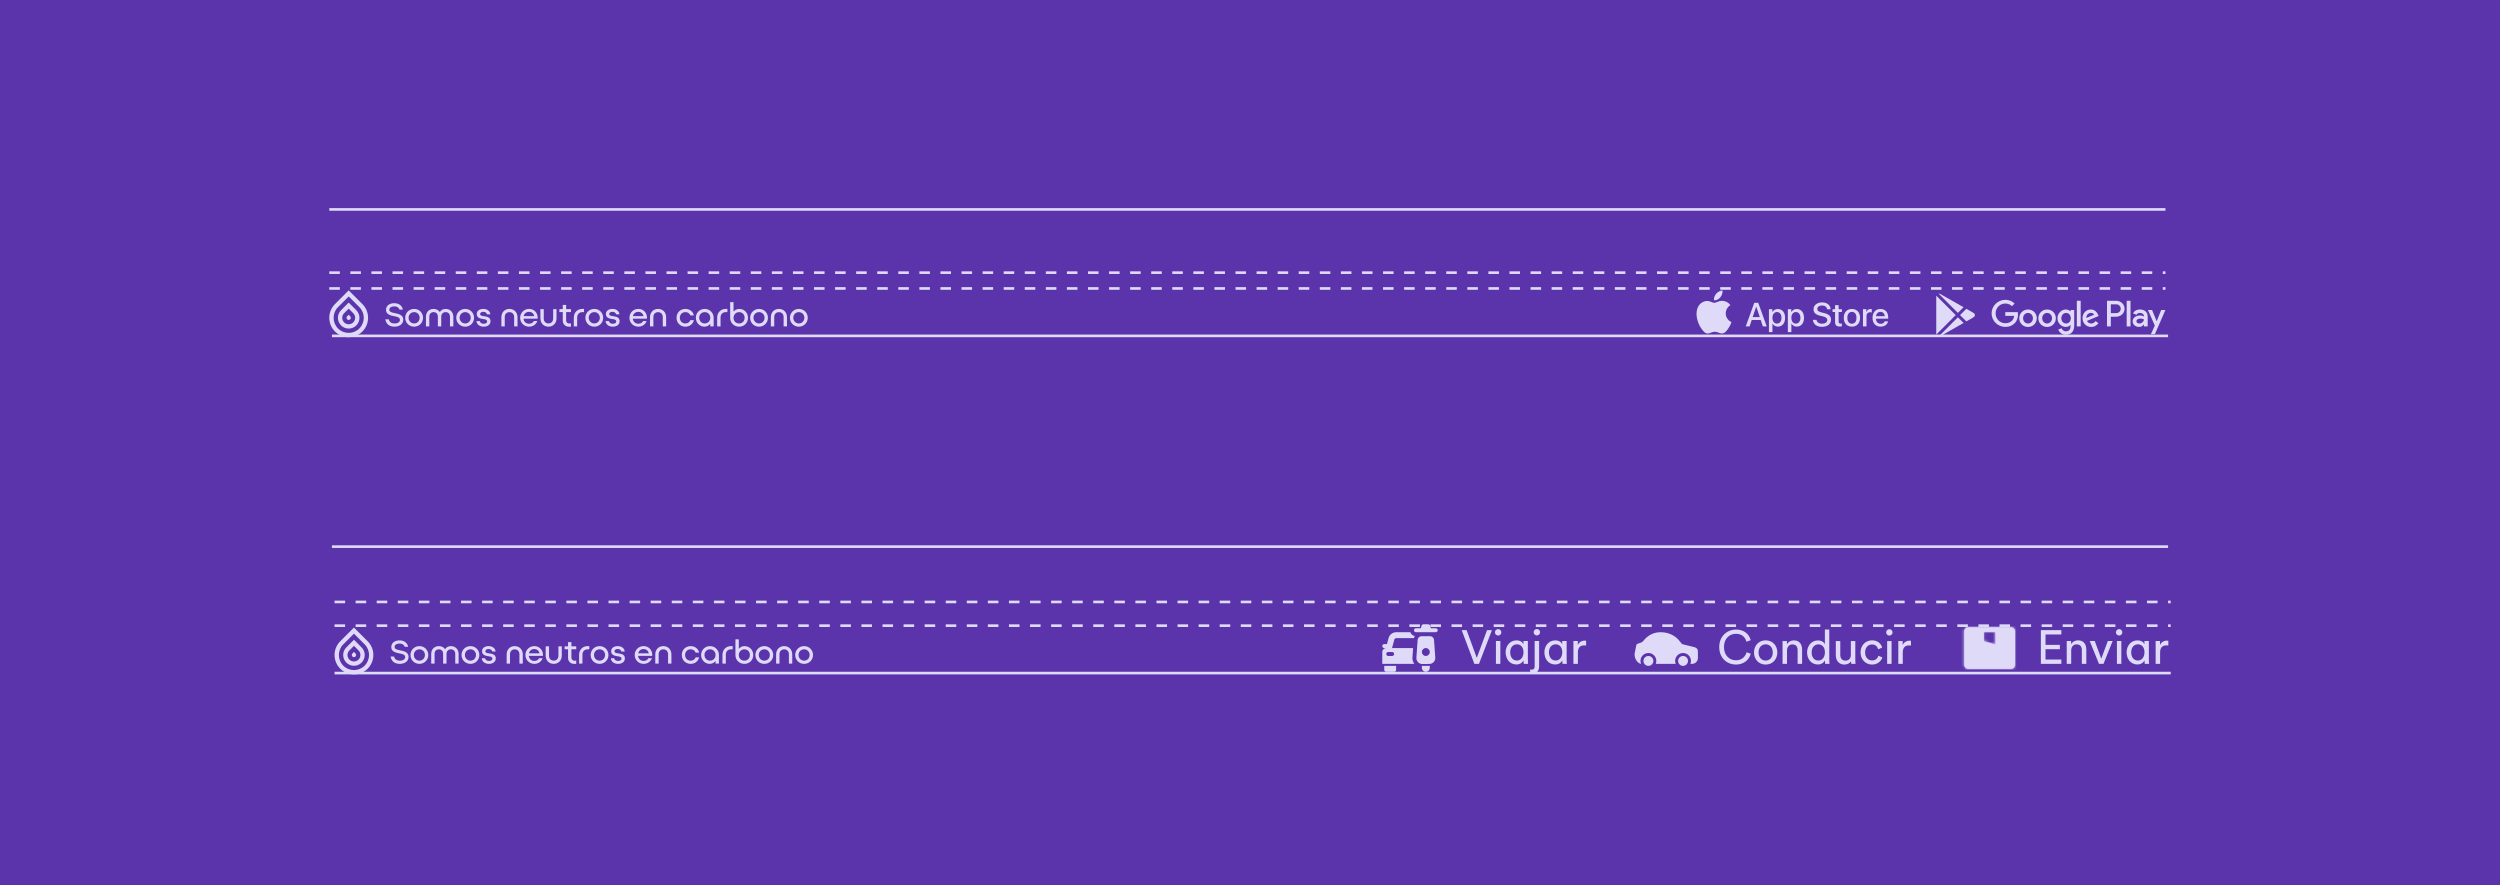 <svg width="949" height="336" viewBox="0 0 949 336" fill="none" xmlns="http://www.w3.org/2000/svg">
<rect width="949" height="336" fill="#5B34AC"/>
<line x1="125" y1="79.5" x2="822" y2="79.5" stroke="#DFDAF8"/>
<line x1="125" y1="109.5" x2="822" y2="109.5" stroke="#DFDAF8" stroke-dasharray="4 4"/>
<line x1="126" y1="127.5" x2="823" y2="127.5" stroke="#DFDAF8"/>
<g clip-path="url(#clip0_5283_9130)">
<path d="M131.783 121.215C132.103 121.534 132.621 121.534 132.94 121.215C133.26 120.895 133.26 120.377 132.94 120.058L132.362 119.479L131.783 120.058C131.464 120.377 131.464 120.895 131.783 121.215Z" fill="#DFDAF8"/>
<path fill-rule="evenodd" clip-rule="evenodd" d="M129.47 123.529C131.067 125.127 133.657 125.127 135.254 123.529C136.851 121.932 136.851 119.341 135.254 117.744L132.362 114.851L129.47 117.744C127.873 119.341 127.873 121.932 129.47 123.529ZM132.362 117.165L130.627 118.901C129.668 119.859 129.668 121.413 130.627 122.372C131.585 123.331 133.139 123.331 134.097 122.372C135.055 121.413 135.055 119.859 134.097 118.901L132.362 117.165Z" fill="#DFDAF8"/>
<path fill-rule="evenodd" clip-rule="evenodd" d="M127.156 125.843C130.031 128.719 134.692 128.719 137.567 125.843C140.442 122.968 140.442 118.305 137.567 115.43L132.362 110.223L127.156 115.43C124.281 118.305 124.281 122.968 127.156 125.843ZM132.362 112.537L128.313 116.587C126.077 118.823 126.077 122.45 128.313 124.686C130.549 126.923 134.174 126.923 136.411 124.686C138.647 122.45 138.647 118.823 136.411 116.587L132.362 112.537Z" fill="#DFDAF8"/>
<path fill-rule="evenodd" clip-rule="evenodd" d="M280.623 117.265C279.713 117.265 278.968 117.667 278.448 118.317V114.687H277.172V120.634C277.172 122.561 278.614 124.004 280.564 124.004C282.49 124.004 283.933 122.573 283.933 120.634C283.933 118.695 282.49 117.265 280.623 117.265ZM280.564 122.786C279.323 122.786 278.448 121.888 278.448 120.646C278.448 119.428 279.382 118.483 280.564 118.483C281.781 118.483 282.656 119.381 282.656 120.646C282.656 121.888 281.793 122.786 280.564 122.786Z" fill="#DFDAF8"/>
<path d="M149.742 124.004C151.775 124.004 153.087 122.904 153.087 121.367C153.087 119.819 151.846 119.204 149.92 118.873C148.206 118.565 147.792 118.211 147.792 117.572C147.792 116.792 148.525 116.295 149.66 116.295C150.404 116.295 151.291 116.544 151.634 117.513H152.934C152.603 115.905 151.279 115.089 149.648 115.089C147.863 115.089 146.527 116.035 146.527 117.643C146.527 118.956 147.473 119.641 149.541 120.008C150.877 120.244 151.811 120.504 151.811 121.426C151.811 122.325 150.901 122.798 149.79 122.798C148.702 122.798 147.851 122.349 147.591 121.225H146.267C146.598 123.129 147.922 124.004 149.742 124.004Z" fill="#DFDAF8"/>
<path fill-rule="evenodd" clip-rule="evenodd" d="M157.209 124.004C159.101 124.004 160.578 122.538 160.578 120.634C160.578 118.731 159.101 117.265 157.209 117.265C155.295 117.265 153.817 118.743 153.817 120.634C153.817 122.538 155.306 124.004 157.209 124.004ZM157.209 122.786C156.016 122.786 155.094 121.84 155.094 120.623C155.094 119.405 156.004 118.483 157.209 118.483C158.403 118.483 159.302 119.417 159.302 120.623C159.302 121.852 158.391 122.786 157.209 122.786Z" fill="#DFDAF8"/>
<path d="M166.959 118.435C167.42 117.702 168.2 117.265 169.157 117.265C170.836 117.265 172.089 118.459 172.089 120.28V123.909H170.812V120.256C170.812 119.133 170.138 118.483 169.157 118.483C168.176 118.483 167.491 119.156 167.491 120.256V123.909H166.214V120.221C166.214 119.133 165.564 118.483 164.607 118.483C163.626 118.483 162.952 119.121 162.964 120.221V123.909H161.687V120.244C161.687 118.447 162.916 117.265 164.607 117.265C165.6 117.265 166.439 117.702 166.959 118.435Z" fill="#DFDAF8"/>
<path fill-rule="evenodd" clip-rule="evenodd" d="M176.59 124.004C178.481 124.004 179.958 122.538 179.958 120.634C179.958 118.731 178.481 117.265 176.59 117.265C174.675 117.265 173.197 118.743 173.197 120.634C173.197 122.538 174.687 124.004 176.59 124.004ZM176.59 122.786C175.396 122.786 174.474 121.84 174.474 120.623C174.474 119.405 175.384 118.483 176.59 118.483C177.784 118.483 178.682 119.417 178.682 120.623C178.682 121.852 177.772 122.786 176.59 122.786Z" fill="#DFDAF8"/>
<path d="M186.197 121.947C186.197 123.224 185.086 124.004 183.621 124.004C182.108 124.004 181.008 123.224 180.867 121.888H182.131C182.238 122.55 182.852 122.904 183.656 122.904C184.377 122.904 184.921 122.573 184.921 122.029C184.921 121.415 184.436 121.214 183.254 121.084C181.824 120.918 180.973 120.327 180.973 119.204C180.973 118.01 182.025 117.265 183.467 117.265C184.909 117.265 185.985 118.045 186.138 119.31H184.862C184.743 118.719 184.188 118.364 183.479 118.364C182.734 118.364 182.249 118.695 182.249 119.216C182.249 119.819 182.888 119.937 183.822 120.043C185.417 120.221 186.197 120.753 186.197 121.947Z" fill="#DFDAF8"/>
<path d="M191.601 123.909V120.374C191.59 119.227 192.322 118.494 193.386 118.494C194.426 118.494 195.171 119.204 195.171 120.374V123.909H196.447V120.422C196.447 118.53 195.135 117.265 193.386 117.265C191.625 117.265 190.325 118.53 190.325 120.422V123.909H191.601Z" fill="#DFDAF8"/>
<path fill-rule="evenodd" clip-rule="evenodd" d="M204.115 120.634C204.115 120.753 204.115 120.871 204.092 120.977H198.725C198.855 122.171 199.718 122.892 200.853 122.892C201.728 122.892 202.319 122.479 202.661 121.852H203.961C203.548 123.117 202.342 124.004 200.853 124.004C198.938 124.004 197.449 122.538 197.449 120.634C197.449 118.743 198.926 117.265 200.841 117.265C202.697 117.265 204.115 118.672 204.115 120.634ZM202.791 120.008C202.59 119.003 201.822 118.376 200.806 118.376C199.801 118.376 198.997 118.991 198.773 120.008H202.791Z" fill="#DFDAF8"/>
<path d="M205.134 120.847C205.134 122.739 206.434 124.004 208.195 124.004C209.945 124.004 211.257 122.739 211.257 120.847V117.359H209.98V120.894C209.98 122.065 209.236 122.774 208.195 122.774C207.132 122.774 206.399 122.041 206.411 120.894V117.359H205.134V120.847Z" fill="#DFDAF8"/>
<path d="M214.906 117.359H216.738V118.459H214.906V121.639C214.906 122.337 215.39 122.798 216.088 122.798H216.738V124.004H215.875C214.61 124.004 213.629 123.034 213.629 121.769V118.459H212.341V117.359H213.629V115.752H214.906V117.359Z" fill="#DFDAF8"/>
<path d="M219.094 123.909V120.528C219.094 119.251 219.933 118.483 221.056 118.483H221.695V117.265H221.044C219.212 117.265 217.818 118.601 217.818 120.587V123.909H219.094Z" fill="#DFDAF8"/>
<path fill-rule="evenodd" clip-rule="evenodd" d="M228.969 120.634C228.969 122.538 227.491 124.004 225.6 124.004C223.697 124.004 222.208 122.538 222.208 120.634C222.208 118.743 223.685 117.265 225.6 117.265C227.491 117.265 228.969 118.731 228.969 120.634ZM223.485 120.623C223.485 121.84 224.406 122.786 225.6 122.786C226.782 122.786 227.692 121.852 227.692 120.623C227.692 119.417 226.794 118.483 225.6 118.483C224.395 118.483 223.485 119.405 223.485 120.623Z" fill="#DFDAF8"/>
<path d="M232.631 124.004C234.097 124.004 235.208 123.224 235.208 121.947C235.208 120.753 234.428 120.221 232.832 120.043C231.898 119.937 231.26 119.819 231.26 119.216C231.26 118.695 231.745 118.364 232.489 118.364C233.198 118.364 233.754 118.719 233.872 119.31H235.149C234.995 118.045 233.919 117.265 232.477 117.265C231.035 117.265 229.983 118.01 229.983 119.204C229.983 120.327 230.834 120.918 232.265 121.084C233.447 121.214 233.931 121.415 233.931 122.029C233.931 122.573 233.388 122.904 232.667 122.904C231.863 122.904 231.248 122.55 231.142 121.888H229.877C230.019 123.224 231.118 124.004 232.631 124.004Z" fill="#DFDAF8"/>
<path fill-rule="evenodd" clip-rule="evenodd" d="M245.6 120.634C245.6 120.753 245.6 120.871 245.576 120.977H240.21C240.34 122.171 241.203 122.892 242.338 122.892C243.212 122.892 243.803 122.479 244.146 121.852H245.446C245.032 123.117 243.827 124.004 242.338 124.004C240.423 124.004 238.933 122.538 238.933 120.634C238.933 118.743 240.411 117.265 242.326 117.265C244.181 117.265 245.6 118.672 245.6 120.634ZM244.276 120.008C244.075 119.003 243.307 118.376 242.29 118.376C241.286 118.376 240.482 118.991 240.257 120.008H244.276Z" fill="#DFDAF8"/>
<path d="M248.022 123.909V120.374C248.01 119.227 248.743 118.494 249.807 118.494C250.847 118.494 251.592 119.204 251.592 120.374V123.909H252.868V120.422C252.868 118.53 251.556 117.265 249.807 117.265C248.046 117.265 246.746 118.53 246.746 120.422V123.909H248.022Z" fill="#DFDAF8"/>
<path d="M260.194 122.798C261.081 122.798 261.802 122.278 262.062 121.533H263.386C263.078 122.975 261.802 124.004 260.194 124.004C258.244 124.004 256.814 122.585 256.814 120.634C256.814 118.672 258.232 117.265 260.194 117.265C261.802 117.265 263.078 118.282 263.398 119.736H262.062C261.802 118.991 261.081 118.471 260.194 118.471C258.953 118.471 258.067 119.369 258.067 120.634C258.067 121.876 258.942 122.798 260.194 122.798Z" fill="#DFDAF8"/>
<path fill-rule="evenodd" clip-rule="evenodd" d="M267.511 117.265C265.608 117.265 264.143 118.731 264.143 120.634C264.143 122.538 265.62 124.004 267.381 124.004C268.327 124.004 269.107 123.578 269.627 122.904V123.909H270.904V120.634C270.904 118.743 269.426 117.265 267.511 117.265ZM267.523 122.786C266.329 122.786 265.419 121.852 265.419 120.623C265.419 119.417 266.306 118.483 267.523 118.483C268.717 118.483 269.627 119.405 269.627 120.634C269.627 121.852 268.705 122.786 267.523 122.786Z" fill="#DFDAF8"/>
<path d="M273.518 120.528V123.909H272.242V120.587C272.242 118.601 273.636 117.265 275.469 117.265H276.119V118.483H275.48C274.357 118.483 273.518 119.251 273.518 120.528Z" fill="#DFDAF8"/>
<path fill-rule="evenodd" clip-rule="evenodd" d="M291.508 120.634C291.508 122.538 290.03 124.004 288.139 124.004C286.236 124.004 284.747 122.538 284.747 120.634C284.747 118.743 286.224 117.265 288.139 117.265C290.03 117.265 291.508 118.731 291.508 120.634ZM286.023 120.623C286.023 121.84 286.945 122.786 288.139 122.786C289.321 122.786 290.231 121.852 290.231 120.623C290.231 119.417 289.333 118.483 288.139 118.483C286.933 118.483 286.023 119.405 286.023 120.623Z" fill="#DFDAF8"/>
<path d="M293.893 123.909V120.374C293.881 119.227 294.614 118.494 295.678 118.494C296.718 118.494 297.463 119.204 297.463 120.374V123.909H298.739V120.422C298.739 118.53 297.427 117.265 295.678 117.265C293.917 117.265 292.617 118.53 292.617 120.422V123.909H293.893Z" fill="#DFDAF8"/>
<path fill-rule="evenodd" clip-rule="evenodd" d="M306.617 120.634C306.617 122.538 305.139 124.004 303.248 124.004C301.345 124.004 299.856 122.538 299.856 120.634C299.856 118.743 301.334 117.265 303.248 117.265C305.139 117.265 306.617 118.731 306.617 120.634ZM301.133 120.623C301.133 121.84 302.055 122.786 303.248 122.786C304.43 122.786 305.34 121.852 305.34 120.623C305.34 119.417 304.442 118.483 303.248 118.483C302.043 118.483 301.133 119.405 301.133 120.623Z" fill="#DFDAF8"/>
</g>
<path d="M653.039 112.868C653.647 112.136 653.946 111.195 653.874 110.245C652.945 110.343 652.087 110.788 651.471 111.492C651.17 111.836 650.939 112.236 650.792 112.67C650.645 113.103 650.584 113.561 650.614 114.018C651.079 114.023 651.538 113.922 651.958 113.723C652.378 113.524 652.748 113.231 653.039 112.868Z" fill="#DFDAF8"/>
<path d="M655.085 118.947C655.093 118.32 655.259 117.705 655.568 117.159C655.877 116.614 656.318 116.156 656.85 115.827C656.512 115.342 656.066 114.943 655.547 114.662C655.028 114.38 654.45 114.224 653.861 114.206C653.091 114.125 652.336 114.425 651.719 114.671C651.327 114.827 650.991 114.961 650.742 114.961C650.459 114.961 650.113 114.821 649.726 114.665C649.219 114.461 648.641 114.228 648.039 114.241C647.351 114.263 646.681 114.464 646.094 114.823C645.507 115.182 645.022 115.688 644.688 116.291C643.239 118.807 644.32 122.505 645.708 124.539C646.402 125.535 647.214 126.647 648.275 126.608C648.757 126.588 649.099 126.443 649.452 126.294C649.86 126.122 650.284 125.943 650.957 125.943C651.591 125.943 651.997 126.116 652.386 126.283C652.759 126.442 653.117 126.595 653.647 126.583C654.762 126.565 655.464 125.582 656.134 124.577C656.633 123.867 657.017 123.083 657.272 122.253C656.624 121.978 656.071 121.518 655.682 120.93C655.294 120.342 655.086 119.653 655.085 118.947Z" fill="#DFDAF8"/>
<path d="M689.552 121.409C689.651 122.299 690.513 122.883 691.691 122.883C692.819 122.883 693.631 122.299 693.631 121.496C693.631 120.8 693.141 120.383 691.982 120.097L690.823 119.817C689.18 119.419 688.417 118.648 688.417 117.398C688.417 115.849 689.763 114.786 691.672 114.786C693.563 114.786 694.859 115.849 694.902 117.398H693.551C693.47 116.502 692.732 115.962 691.654 115.962C690.575 115.962 689.837 116.508 689.837 117.304C689.837 117.939 690.308 118.312 691.461 118.598L692.447 118.841C694.283 119.276 695.044 120.016 695.044 121.328C695.044 123.007 693.712 124.059 691.592 124.059C689.608 124.059 688.268 123.032 688.182 121.409L689.552 121.409Z" fill="#DFDAF8"/>
<path fill-rule="evenodd" clip-rule="evenodd" d="M668.367 121.484H664.957L664.138 123.909H662.694L665.924 114.936H667.424L670.654 123.909H669.185L668.367 121.484ZM665.31 120.365H668.013L666.681 116.428H666.644L665.31 120.365Z" fill="#DFDAF8"/>
<path fill-rule="evenodd" clip-rule="evenodd" d="M674.908 123.978C676.545 123.978 677.629 122.672 677.629 120.638C677.629 118.611 676.538 117.298 674.883 117.298C674.465 117.285 674.051 117.385 673.685 117.589C673.32 117.793 673.016 118.092 672.806 118.455H672.782V117.367H671.486V126.074H672.824V122.833H672.855C673.056 123.198 673.355 123.499 673.718 123.701C674.08 123.904 674.493 124 674.908 123.978ZM674.53 118.443C675.571 118.443 676.253 119.314 676.253 120.638C676.253 121.975 675.571 122.839 674.53 122.839C673.507 122.839 672.819 121.957 672.819 120.638C672.819 119.332 673.507 118.443 674.53 118.443Z" fill="#DFDAF8"/>
<path fill-rule="evenodd" clip-rule="evenodd" d="M682.086 123.978C683.723 123.978 684.808 122.672 684.808 120.638C684.808 118.611 683.717 117.298 682.061 117.298C681.643 117.285 681.229 117.385 680.864 117.589C680.498 117.793 680.194 118.092 679.984 118.455H679.96V117.367H678.664V126.074H680.003V122.833H680.034C680.234 123.198 680.533 123.499 680.896 123.701C681.259 123.904 681.671 124 682.086 123.978ZM681.708 118.443C682.749 118.443 683.432 119.314 683.432 120.638C683.432 121.975 682.749 122.839 681.708 122.839C680.685 122.839 679.997 121.957 679.997 120.638C679.997 119.332 680.685 118.443 681.708 118.443Z" fill="#DFDAF8"/>
<path d="M697.935 115.819V117.367H699.175V118.43H697.935V122.037C697.935 122.597 698.183 122.859 698.728 122.859C698.875 122.856 699.022 122.846 699.169 122.828V123.885C698.923 123.931 698.674 123.951 698.425 123.947C697.104 123.947 696.589 123.449 696.589 122.18V118.43H695.641V117.367H696.589V115.819H697.935Z" fill="#DFDAF8"/>
<path fill-rule="evenodd" clip-rule="evenodd" d="M699.893 120.639C699.893 118.58 701.102 117.287 702.986 117.287C704.877 117.287 706.08 118.58 706.08 120.639C706.08 122.703 704.884 123.991 702.986 123.991C701.09 123.991 699.893 122.703 699.893 120.639ZM704.716 120.639C704.716 119.227 704.071 118.393 702.986 118.393C701.902 118.393 701.256 119.233 701.256 120.639C701.256 122.057 701.902 122.884 702.986 122.884C704.071 122.884 704.716 122.057 704.716 120.639Z" fill="#DFDAF8"/>
<path d="M707.184 117.367H708.46V118.48H708.491C708.578 118.133 708.781 117.825 709.067 117.61C709.352 117.395 709.703 117.285 710.06 117.298C710.215 117.298 710.368 117.315 710.519 117.348V118.605C710.324 118.545 710.121 118.517 709.917 118.523C709.723 118.515 709.529 118.55 709.349 118.624C709.169 118.699 709.007 118.811 708.875 118.954C708.742 119.097 708.642 119.267 708.581 119.453C708.52 119.638 708.5 119.835 708.522 120.029V123.909H707.184L707.184 117.367Z" fill="#DFDAF8"/>
<path fill-rule="evenodd" clip-rule="evenodd" d="M716.692 121.988C716.512 123.176 715.359 123.991 713.884 123.991C711.986 123.991 710.809 122.716 710.809 120.67C710.809 118.618 711.993 117.287 713.827 117.287C715.632 117.287 716.767 118.53 716.767 120.514V120.974H712.16V121.055C712.139 121.296 712.169 121.539 712.248 121.767C712.328 121.995 712.454 122.204 712.62 122.379C712.786 122.554 712.988 122.692 713.211 122.783C713.434 122.875 713.674 122.917 713.915 122.908C714.231 122.938 714.548 122.865 714.82 122.699C715.091 122.533 715.302 122.284 715.421 121.988L716.692 121.988ZM712.166 120.035H715.427C715.439 119.819 715.406 119.602 715.331 119.399C715.256 119.196 715.139 119.01 714.989 118.855C714.839 118.699 714.658 118.576 714.458 118.493C714.258 118.41 714.043 118.37 713.827 118.375C713.609 118.374 713.393 118.416 713.191 118.499C712.99 118.581 712.806 118.704 712.652 118.858C712.498 119.012 712.375 119.196 712.292 119.398C712.208 119.6 712.166 119.817 712.166 120.035Z" fill="#DFDAF8"/>
<path d="M745.369 116.623L743.211 118.784L735.864 111.432C736.088 111.424 736.343 111.491 736.611 111.645L745.369 116.623Z" fill="#DFDAF8"/>
<path d="M744.036 119.61L746.422 121.997L749.004 120.528C749.893 120.02 749.893 119.192 749.004 118.691L746.422 117.222L744.036 119.61Z" fill="#DFDAF8"/>
<path d="M743.211 120.436L745.369 122.596L736.611 127.582C736.343 127.732 736.088 127.799 735.864 127.792L743.211 120.436Z" fill="#DFDAF8"/>
<path d="M742.385 119.61L735.027 112.248C735.009 112.349 735 112.458 735 112.576V126.643C735 126.763 735.01 126.874 735.028 126.976L742.385 119.61Z" fill="#DFDAF8"/>
<path fill-rule="evenodd" clip-rule="evenodd" d="M773.757 120.804C773.757 118.882 775.245 117.489 777.079 117.489C778.914 117.489 780.401 118.882 780.401 120.804C780.401 122.716 778.914 124.119 777.079 124.119C775.254 124.119 773.757 122.708 773.757 120.804ZM775.212 120.796C775.212 121.973 776.076 122.805 777.079 122.805C778.083 122.805 778.949 121.981 778.947 120.796C778.947 119.601 778.083 118.787 777.079 118.787C776.078 118.787 775.212 119.601 775.212 120.796Z" fill="#DFDAF8"/>
<path fill-rule="evenodd" clip-rule="evenodd" d="M766.51 120.804C766.51 118.882 767.997 117.489 769.832 117.489C771.664 117.489 773.154 118.882 773.154 120.804C773.154 122.716 771.666 124.119 769.832 124.119C768.007 124.119 766.51 122.708 766.51 120.804ZM767.964 120.796C767.964 121.973 768.828 122.805 769.832 122.805C770.835 122.805 771.699 121.981 771.699 120.796C771.699 119.601 770.835 118.787 769.832 118.787C768.83 118.787 767.964 119.601 767.964 120.796Z" fill="#DFDAF8"/>
<path d="M761.207 119.904V118.501C761.207 118.501 761.207 118.487 761.206 118.485H765.954C766.007 118.736 766.032 119.031 766.032 119.36C766.032 120.415 765.739 121.723 764.813 122.65C763.904 123.594 762.755 124.095 761.223 124.095C758.384 124.095 756.006 121.791 756.006 118.952C756.006 116.121 758.386 113.808 761.223 113.808C762.788 113.808 763.904 114.424 764.743 115.229L763.749 116.224C763.145 115.66 762.332 115.219 761.215 115.219C759.147 115.219 757.53 116.89 757.53 118.96C757.53 121.029 759.147 122.7 761.215 122.7C762.557 122.7 763.318 122.164 763.811 121.67C764.209 121.272 764.469 120.691 764.572 119.904H761.207Z" fill="#DFDAF8"/>
<path fill-rule="evenodd" clip-rule="evenodd" d="M793.646 117.481C795.367 117.481 796.205 118.849 796.483 119.593C796.483 119.593 796.638 119.964 796.638 119.962L792.21 121.799C792.555 122.465 793.076 122.803 793.819 122.803C794.555 122.803 795.073 122.44 795.446 121.886L796.57 122.64C796.207 123.184 795.326 124.111 793.811 124.111C791.926 124.111 790.524 122.657 790.524 120.796C790.524 118.823 791.942 117.481 793.646 117.481ZM793.697 118.769C792.961 118.769 791.932 119.42 791.967 120.701L794.926 119.471C794.761 119.055 794.277 118.769 793.697 118.769Z" fill="#DFDAF8"/>
<path d="M789.824 123.913H788.369V114.173H789.824V123.913Z" fill="#DFDAF8"/>
<path fill-rule="evenodd" clip-rule="evenodd" d="M785.929 118.225H785.989V117.679H787.364V123.627C787.364 126.077 785.919 127.082 784.215 127.082C782.615 127.082 781.646 126 781.283 125.125L782.547 124.597C782.772 125.133 783.325 125.774 784.216 125.774C785.306 125.774 785.981 125.092 785.981 123.827V123.351H785.929C785.601 123.749 784.968 124.105 784.181 124.105C782.521 124.105 781.007 122.667 781.007 120.806C781.007 118.936 782.529 117.481 784.181 117.481C784.978 117.481 785.601 117.834 785.929 118.225ZM782.469 120.806C782.469 121.966 783.308 122.805 784.312 122.805C785.308 122.805 786.086 121.966 786.076 120.806C786.076 119.645 785.306 118.789 784.312 118.789C783.308 118.789 782.469 119.636 782.469 120.806Z" fill="#DFDAF8"/>
<path fill-rule="evenodd" clip-rule="evenodd" d="M799.815 114.173H803.292C804.909 114.173 806.486 115.349 806.486 117.203C806.486 119.057 804.903 120.225 803.294 120.225H801.269V123.913H799.815V114.173ZM801.267 118.864H803.335C804.416 118.864 805.039 117.957 805.039 117.193C805.039 116.422 804.424 115.522 803.335 115.522H801.267V118.864Z" fill="#DFDAF8"/>
<path fill-rule="evenodd" clip-rule="evenodd" d="M809.718 118.96C810.169 117.939 811.258 117.471 812.314 117.471C813.974 117.471 815.263 118.433 815.263 120.17V123.901H813.862V123.147H813.809C813.473 123.658 812.936 124.099 811.959 124.099C810.687 124.099 809.546 123.26 809.546 121.952C809.546 120.524 810.957 119.762 812.349 119.762C813.033 119.762 813.603 119.987 813.864 120.135V120.032C813.846 119.228 813.085 118.777 812.332 118.777C811.794 118.777 811.285 118.96 811.008 119.496L809.718 118.96ZM810.99 121.973C810.99 122.572 811.656 122.805 812.132 122.805C813.011 122.797 813.749 122.137 813.854 121.262C813.473 121.072 813.17 120.934 812.53 120.934C811.821 120.934 810.99 121.219 810.99 121.973Z" fill="#DFDAF8"/>
<path d="M818.708 121.903L820.377 117.679H821.985L817.991 126.866H816.477L817.956 123.584L815.361 117.679H816.925L818.655 121.903H818.708Z" fill="#DFDAF8"/>
<path d="M808.742 123.913H807.288V114.173H808.742V123.913Z" fill="#DFDAF8"/>
<path d="M539.599 237.551C539.682 237.216 539.983 236.981 540.328 236.981H542.161C542.506 236.981 542.806 237.216 542.89 237.551L543.123 238.485H545.002C545.417 238.485 545.754 238.821 545.754 239.236C545.754 239.651 545.417 239.988 545.002 239.988H537.486C537.071 239.988 536.735 239.651 536.735 239.236C536.735 238.821 537.071 238.485 537.486 238.485H539.365L539.599 237.551Z" fill="#DFDAF8"/>
<path fill-rule="evenodd" clip-rule="evenodd" d="M539.638 241.491C538.85 241.491 538.195 242.101 538.139 242.888L537.659 249.645C537.566 250.958 538.613 252.072 539.929 252.06L542.603 252.035C543.903 252.024 544.924 250.917 544.832 249.62L544.351 242.887C544.294 242.101 543.64 241.491 542.851 241.491H539.638ZM541.245 249.007C542.075 249.007 542.748 248.334 542.748 247.504C542.748 246.674 542.075 246.001 541.245 246.001C540.414 246.001 539.741 246.674 539.741 247.504C539.741 248.334 540.414 249.007 541.245 249.007Z" fill="#DFDAF8"/>
<path d="M542.748 252.765H539.741V253.517C539.741 254.347 540.414 255.02 541.244 255.02C542.075 255.02 542.748 254.347 542.748 253.517V252.765Z" fill="#DFDAF8"/>
<path fill-rule="evenodd" clip-rule="evenodd" d="M530.012 239.988H535.36C535.623 240.733 536.267 241.298 537.058 241.45C536.912 241.694 536.8 241.96 536.727 242.243H530.012C529.673 242.243 529.376 242.47 529.287 242.797L528.413 246.001H536.411L536.16 249.539C536.095 250.462 536.367 251.325 536.868 252.014H524.709V247.504C524.709 246.72 525.309 246.077 526.074 246.007L526.076 246.001H525.461C525.045 246.001 524.709 245.664 524.709 245.249C524.709 244.834 525.045 244.498 525.461 244.498H526.486L527.112 242.203C527.468 240.895 528.656 239.988 530.012 239.988ZM526.964 247.504H528.467C528.882 247.504 529.219 247.84 529.219 248.256C529.219 248.671 528.882 249.007 528.467 249.007H526.964C526.549 249.007 526.212 248.671 526.212 248.256C526.212 247.84 526.549 247.504 526.964 247.504Z" fill="#DFDAF8"/>
<path d="M529.97 252.765H525.461V254.268C525.461 254.683 525.797 255.02 526.212 255.02H529.219C529.634 255.02 529.97 254.683 529.97 254.268V252.765Z" fill="#DFDAF8"/>
<path d="M560.588 249.727L564.484 239.211H566.342L561.418 252H559.668L554.851 239.211H556.727L560.588 249.727ZM569.531 252H567.853V243.323H569.531V252ZM567.475 240.04C567.475 239.355 568.016 238.814 568.683 238.814C569.369 238.814 569.91 239.355 569.91 240.04C569.91 240.708 569.369 241.249 568.683 241.249C568.016 241.249 567.475 240.708 567.475 240.04ZM573.267 247.599C573.267 249.384 574.187 250.737 575.81 250.737C577.362 250.737 578.318 249.384 578.318 247.599C578.318 245.813 577.38 244.586 575.828 244.586C574.277 244.586 573.267 245.813 573.267 247.599ZM578.336 250.827V250.683C577.921 251.513 577.001 252.235 575.648 252.235C573.105 252.235 571.535 250.178 571.535 247.599C571.535 245.145 573.195 243.089 575.648 243.089C577.181 243.089 578.011 243.847 578.3 244.55V243.323H579.977V250.395C579.977 251.17 580.05 251.838 580.068 252H578.426C578.39 251.802 578.336 251.351 578.336 250.827ZM582.554 252.938V243.323H584.25V253.01C584.25 254.58 583.348 255.698 581.851 255.698C581.201 255.698 580.949 255.608 580.84 255.572V254.147C580.931 254.165 581.129 254.201 581.382 254.201C582.265 254.201 582.554 253.732 582.554 252.938ZM582.175 240.004C582.175 239.319 582.716 238.778 583.384 238.778C584.069 238.778 584.61 239.319 584.61 240.004C584.61 240.672 584.069 241.213 583.384 241.213C582.716 241.213 582.175 240.672 582.175 240.004ZM587.985 247.599C587.985 249.384 588.905 250.737 590.529 250.737C592.08 250.737 593.036 249.384 593.036 247.599C593.036 245.813 592.098 244.586 590.547 244.586C588.995 244.586 587.985 245.813 587.985 247.599ZM593.054 250.827V250.683C592.639 251.513 591.719 252.235 590.366 252.235C587.823 252.235 586.254 250.178 586.254 247.599C586.254 245.145 587.913 243.089 590.366 243.089C591.9 243.089 592.729 243.847 593.018 244.55V243.323H594.696V250.395C594.696 251.17 594.768 251.838 594.786 252H593.144C593.108 251.802 593.054 251.351 593.054 250.827ZM602.089 243.233V245.037C601.836 245.001 601.584 244.983 601.349 244.983C599.924 244.983 598.968 245.741 598.968 247.653V252H597.272V243.323H598.932V244.839C599.563 243.504 600.646 243.179 601.529 243.179C601.764 243.179 601.998 243.215 602.089 243.233Z" fill="#DFDAF8"/>
<g clip-path="url(#clip1_5283_9130)">
<path d="M644.524 247.181C644.524 246.488 644.052 245.885 643.378 245.72C641.785 245.33 639.034 244.652 638.511 244.497C638.398 244.384 638.26 244.203 638.087 243.977C637.11 242.701 635.033 239.987 630.244 239.987C626.713 239.987 624.565 242.29 623.798 243.291C623.58 243.575 623.292 243.808 622.952 243.921L621.638 244.359C621.382 244.444 621.192 244.66 621.139 244.925L620.473 248.255C620.473 250.886 622.352 252.012 622.94 251.999C622.803 251.654 622.727 251.279 622.727 250.886C622.727 249.226 624.073 247.88 625.734 247.88C627.394 247.88 628.74 249.226 628.74 250.886C628.74 251.284 628.663 251.664 628.522 252.012L636.097 252.009C635.957 251.662 635.881 251.283 635.881 250.886C635.881 249.225 637.227 247.879 638.887 247.879C640.547 247.879 641.893 249.225 641.893 250.886C641.893 251.284 641.816 251.664 641.675 252.012L642.268 252.012C643.514 252.013 644.524 251.003 644.524 249.757V247.181Z" fill="#DFDAF8"/>
<path d="M625.734 252.765C626.772 252.765 627.613 251.924 627.613 250.886C627.613 249.848 626.772 249.007 625.734 249.007C624.696 249.007 623.855 249.848 623.855 250.886C623.855 251.924 624.696 252.765 625.734 252.765Z" fill="#DFDAF8"/>
<path d="M638.887 249.007C637.849 249.007 637.008 249.848 637.008 250.886C637.008 251.923 637.849 252.765 638.887 252.765C639.925 252.765 640.766 251.923 640.766 250.886C640.766 249.848 639.925 249.007 638.887 249.007Z" fill="#DFDAF8"/>
</g>
<path d="M658.958 252.27C655.664 252.27 652.622 249.876 652.622 245.61C652.622 241.344 655.79 238.968 658.958 238.968C661.874 238.968 663.926 240.552 664.574 243.018L662.936 243.594C662.45 241.668 661.046 240.588 658.958 240.588C656.636 240.588 654.422 242.28 654.422 245.61C654.422 248.94 656.636 250.65 658.958 250.65C661.136 250.65 662.504 249.336 663.026 247.59L664.592 248.166C663.908 250.56 661.892 252.27 658.958 252.27ZM670.245 250.758C671.685 250.758 672.945 249.678 672.945 247.662C672.945 245.664 671.685 244.584 670.245 244.584C668.805 244.584 667.545 245.664 667.545 247.662C667.545 249.678 668.805 250.758 670.245 250.758ZM670.245 243.072C672.837 243.072 674.673 245.034 674.673 247.662C674.673 250.308 672.837 252.27 670.245 252.27C667.653 252.27 665.817 250.308 665.817 247.662C665.817 245.034 667.653 243.072 670.245 243.072ZM678.346 246.996V252H676.654V243.342H678.31V244.584C678.94 243.504 679.966 243.09 680.974 243.09C683.044 243.09 684.07 244.584 684.07 246.51V252H682.378V246.798C682.378 245.592 681.874 244.62 680.362 244.62C679.03 244.62 678.346 245.682 678.346 246.996ZM687.699 247.644C687.699 249.426 688.617 250.74 690.237 250.74C691.785 250.74 692.739 249.39 692.739 247.608C692.739 245.826 691.803 244.602 690.255 244.602C688.707 244.602 687.699 245.862 687.699 247.644ZM692.757 250.83V250.686C692.343 251.514 691.425 252.234 690.075 252.234C687.537 252.234 685.971 250.218 685.971 247.644C685.971 245.196 687.627 243.108 690.075 243.108C691.605 243.108 692.433 243.864 692.721 244.566V238.968H694.395V250.398C694.395 251.226 694.467 251.856 694.485 252H692.847C692.811 251.802 692.757 251.352 692.757 250.83ZM702.672 250.956C702.204 251.856 701.124 252.27 700.116 252.27C698.1 252.27 696.876 250.758 696.876 248.796V243.342H698.568V248.544C698.568 249.732 699.108 250.776 700.53 250.776C701.898 250.776 702.582 249.876 702.582 248.562V243.342H704.274V250.398C704.274 251.082 704.328 251.694 704.364 252H702.744C702.708 251.802 702.672 251.316 702.672 250.956ZM710.621 244.638C709.253 244.638 707.993 245.646 707.993 247.662C707.993 249.642 709.235 250.704 710.639 250.704C712.259 250.704 712.853 249.606 713.051 248.922L714.545 249.57C714.131 250.812 712.889 252.27 710.639 252.27C708.119 252.27 706.265 250.29 706.265 247.662C706.265 244.962 708.155 243.072 710.621 243.072C712.925 243.072 714.113 244.512 714.473 245.826L712.943 246.474C712.727 245.628 712.097 244.638 710.621 244.638ZM718.038 252H716.364V243.342H718.038V252ZM715.986 240.066C715.986 239.382 716.526 238.842 717.192 238.842C717.876 238.842 718.416 239.382 718.416 240.066C718.416 240.732 717.876 241.272 717.192 241.272C716.526 241.272 715.986 240.732 715.986 240.066ZM725.402 243.252V245.052C725.15 245.016 724.898 244.998 724.664 244.998C723.242 244.998 722.288 245.754 722.288 247.662V252H720.596V243.342H722.252V244.854C722.882 243.522 723.962 243.198 724.844 243.198C725.078 243.198 725.312 243.234 725.402 243.252Z" fill="#DFDAF8"/>
<mask id="path-11-inside-1_5283_9130" fill="white">
<path d="M763.403 238.108C764.233 238.108 764.907 238.781 764.907 239.611V252.389C764.907 253.219 764.234 253.893 763.403 253.893H747.119C746.289 253.893 745.615 253.219 745.615 252.389V239.611C745.615 238.781 746.289 238.108 747.119 238.108H763.403ZM753.069 239.862V243.37L757.454 244.686V239.862H753.069Z"/>
</mask>
<path d="M763.403 238.108C764.233 238.108 764.907 238.781 764.907 239.611V252.389C764.907 253.219 764.234 253.893 763.403 253.893H747.119C746.289 253.893 745.615 253.219 745.615 252.389V239.611C745.615 238.781 746.289 238.108 747.119 238.108H763.403ZM753.069 239.862V243.37L757.454 244.686V239.862H753.069Z" fill="#DFDAF8"/>
<path d="M764.907 239.611L766.912 239.611L766.912 239.611L764.907 239.611ZM745.615 239.611L743.611 239.611V239.611H745.615ZM753.069 239.862V237.858H751.065V239.862H753.069ZM753.069 243.37H751.065V244.861L752.493 245.29L753.069 243.37ZM757.454 244.686L756.878 246.605L759.458 247.379V244.686H757.454ZM757.454 239.862H759.458V237.858H757.454V239.862ZM763.403 238.108V240.113C763.128 240.113 762.903 239.89 762.903 239.612L764.907 239.611L766.912 239.611C766.911 237.673 765.339 236.104 763.403 236.104V238.108ZM764.907 239.611H762.903V252.389H764.907H766.912V239.611H764.907ZM764.907 252.389H762.903C762.903 252.112 763.127 251.888 763.403 251.888V253.893V255.897C765.34 255.897 766.912 254.326 766.912 252.389H764.907ZM763.403 253.893V251.888H747.119V253.893V255.897H763.403V253.893ZM747.119 253.893V251.888C747.396 251.888 747.62 252.112 747.62 252.389H745.615H743.611C743.611 254.326 745.182 255.897 747.119 255.897V253.893ZM745.615 252.389H747.62V239.611H745.615H743.611V252.389H745.615ZM745.615 239.611L747.62 239.612C747.619 239.89 747.395 240.113 747.119 240.113V238.108V236.104C745.183 236.104 743.611 237.673 743.611 239.611L745.615 239.611ZM747.119 238.108V240.113H763.403V238.108V236.104H747.119V238.108ZM753.069 239.862H751.065V243.37H753.069H755.074V239.862H753.069ZM753.069 243.37L752.493 245.29L756.878 246.605L757.454 244.686L758.03 242.766L753.645 241.45L753.069 243.37ZM757.454 244.686H759.458V239.862H757.454H755.45V244.686H757.454ZM757.454 239.862V237.858H753.069V239.862V241.867H757.454V239.862Z" fill="#DFDAF8" mask="url(#path-11-inside-1_5283_9130)"/>
<path d="M782.486 252H774.712V239.211H782.486V240.852H776.479V244.785H781.927V246.444H776.479V250.358H782.486V252ZM786.225 246.985V252H784.529V243.323H786.189V244.568C786.82 243.486 787.848 243.071 788.858 243.071C790.933 243.071 791.961 244.568 791.961 246.498V252H790.265V246.787C790.265 245.578 789.76 244.604 788.245 244.604C786.91 244.604 786.225 245.668 786.225 246.985ZM801.952 243.323L798.488 252H796.775L793.257 243.323H795.169L797.64 250.016L800.13 243.323H801.952ZM805.258 252H803.581V243.323H805.258V252ZM803.202 240.04C803.202 239.355 803.743 238.814 804.411 238.814C805.096 238.814 805.637 239.355 805.637 240.04C805.637 240.708 805.096 241.249 804.411 241.249C803.743 241.249 803.202 240.708 803.202 240.04ZM808.995 247.599C808.995 249.384 809.915 250.737 811.538 250.737C813.089 250.737 814.045 249.384 814.045 247.599C814.045 245.813 813.107 244.586 811.556 244.586C810.005 244.586 808.995 245.813 808.995 247.599ZM814.063 250.827V250.683C813.649 251.513 812.729 252.235 811.376 252.235C808.832 252.235 807.263 250.178 807.263 247.599C807.263 245.145 808.922 243.089 811.376 243.089C812.909 243.089 813.739 243.847 814.027 244.55V243.323H815.705V250.395C815.705 251.17 815.777 251.838 815.795 252H814.154C814.118 251.802 814.063 251.351 814.063 250.827ZM823.098 243.233V245.037C822.845 245.001 822.593 244.983 822.358 244.983C820.933 244.983 819.977 245.741 819.977 247.653V252H818.282V243.323H819.941V244.839C820.572 243.504 821.655 243.179 822.539 243.179C822.773 243.179 823.008 243.215 823.098 243.233Z" fill="#DFDAF8"/>
<line x1="126" y1="207.5" x2="823" y2="207.5" stroke="#DFDAF8"/>
<line x1="127" y1="237.5" x2="824" y2="237.5" stroke="#DFDAF8" stroke-dasharray="4 4"/>
<line x1="127" y1="228.5" x2="824" y2="228.5" stroke="#DFDAF8" stroke-dasharray="4 4"/>
<line x1="127" y1="255.5" x2="824" y2="255.5" stroke="#DFDAF8"/>
<g clip-path="url(#clip2_5283_9130)">
<path d="M133.783 249.215C134.103 249.534 134.621 249.534 134.94 249.215C135.26 248.895 135.26 248.377 134.94 248.058L134.362 247.479L133.783 248.058C133.464 248.377 133.464 248.895 133.783 249.215Z" fill="#DFDAF8"/>
<path fill-rule="evenodd" clip-rule="evenodd" d="M131.47 251.529C133.067 253.127 135.657 253.127 137.254 251.529C138.851 249.932 138.851 247.341 137.254 245.744L134.362 242.851L131.47 245.744C129.873 247.341 129.873 249.932 131.47 251.529ZM134.362 245.165L132.627 246.901C131.668 247.859 131.668 249.413 132.627 250.372C133.585 251.331 135.139 251.331 136.097 250.372C137.055 249.413 137.055 247.859 136.097 246.901L134.362 245.165Z" fill="#DFDAF8"/>
<path fill-rule="evenodd" clip-rule="evenodd" d="M129.156 253.843C132.031 256.719 136.692 256.719 139.567 253.843C142.442 250.968 142.442 246.305 139.567 243.43L134.362 238.223L129.156 243.43C126.281 246.305 126.281 250.968 129.156 253.843ZM134.362 240.537L130.313 244.587C128.077 246.823 128.077 250.45 130.313 252.686C132.549 254.923 136.174 254.923 138.411 252.686C140.647 250.45 140.647 246.823 138.411 244.587L134.362 240.537Z" fill="#DFDAF8"/>
<path fill-rule="evenodd" clip-rule="evenodd" d="M282.623 245.265C281.713 245.265 280.968 245.667 280.448 246.317V242.687H279.172V248.634C279.172 250.561 280.614 252.004 282.564 252.004C284.49 252.004 285.933 250.573 285.933 248.634C285.933 246.695 284.49 245.265 282.623 245.265ZM282.564 250.786C281.323 250.786 280.448 249.888 280.448 248.646C280.448 247.428 281.382 246.483 282.564 246.483C283.781 246.483 284.656 247.381 284.656 248.646C284.656 249.888 283.793 250.786 282.564 250.786Z" fill="#DFDAF8"/>
<path d="M151.742 252.004C153.775 252.004 155.087 250.904 155.087 249.367C155.087 247.819 153.846 247.204 151.92 246.873C150.206 246.565 149.792 246.211 149.792 245.572C149.792 244.792 150.525 244.295 151.66 244.295C152.404 244.295 153.291 244.544 153.634 245.513H154.934C154.603 243.905 153.279 243.089 151.648 243.089C149.863 243.089 148.527 244.035 148.527 245.643C148.527 246.956 149.473 247.641 151.541 248.008C152.877 248.244 153.811 248.504 153.811 249.426C153.811 250.325 152.901 250.798 151.79 250.798C150.702 250.798 149.851 250.349 149.591 249.225H148.267C148.598 251.129 149.922 252.004 151.742 252.004Z" fill="#DFDAF8"/>
<path fill-rule="evenodd" clip-rule="evenodd" d="M159.209 252.004C161.101 252.004 162.578 250.538 162.578 248.634C162.578 246.731 161.101 245.265 159.209 245.265C157.295 245.265 155.817 246.743 155.817 248.634C155.817 250.538 157.306 252.004 159.209 252.004ZM159.209 250.786C158.016 250.786 157.094 249.84 157.094 248.623C157.094 247.405 158.004 246.483 159.209 246.483C160.403 246.483 161.302 247.417 161.302 248.623C161.302 249.852 160.391 250.786 159.209 250.786Z" fill="#DFDAF8"/>
<path d="M168.959 246.435C169.42 245.702 170.2 245.265 171.157 245.265C172.836 245.265 174.089 246.459 174.089 248.28V251.909H172.812V248.256C172.812 247.133 172.138 246.483 171.157 246.483C170.176 246.483 169.491 247.156 169.491 248.256V251.909H168.214V248.221C168.214 247.133 167.564 246.483 166.607 246.483C165.626 246.483 164.952 247.121 164.964 248.221V251.909H163.687V248.244C163.687 246.447 164.916 245.265 166.607 245.265C167.6 245.265 168.439 245.702 168.959 246.435Z" fill="#DFDAF8"/>
<path fill-rule="evenodd" clip-rule="evenodd" d="M178.59 252.004C180.481 252.004 181.958 250.538 181.958 248.634C181.958 246.731 180.481 245.265 178.59 245.265C176.675 245.265 175.197 246.743 175.197 248.634C175.197 250.538 176.687 252.004 178.59 252.004ZM178.59 250.786C177.396 250.786 176.474 249.84 176.474 248.623C176.474 247.405 177.384 246.483 178.59 246.483C179.784 246.483 180.682 247.417 180.682 248.623C180.682 249.852 179.772 250.786 178.59 250.786Z" fill="#DFDAF8"/>
<path d="M188.197 249.947C188.197 251.224 187.086 252.004 185.621 252.004C184.108 252.004 183.008 251.224 182.867 249.888H184.131C184.238 250.55 184.852 250.904 185.656 250.904C186.377 250.904 186.921 250.573 186.921 250.029C186.921 249.415 186.436 249.214 185.254 249.084C183.824 248.918 182.973 248.327 182.973 247.204C182.973 246.01 184.025 245.265 185.467 245.265C186.909 245.265 187.985 246.045 188.138 247.31H186.862C186.743 246.719 186.188 246.364 185.479 246.364C184.734 246.364 184.249 246.695 184.249 247.216C184.249 247.819 184.888 247.937 185.822 248.043C187.417 248.221 188.197 248.753 188.197 249.947Z" fill="#DFDAF8"/>
<path d="M193.601 251.909V248.374C193.59 247.227 194.322 246.494 195.386 246.494C196.426 246.494 197.171 247.204 197.171 248.374V251.909H198.447V248.422C198.447 246.53 197.135 245.265 195.386 245.265C193.625 245.265 192.325 246.53 192.325 248.422V251.909H193.601Z" fill="#DFDAF8"/>
<path fill-rule="evenodd" clip-rule="evenodd" d="M206.115 248.634C206.115 248.753 206.115 248.871 206.092 248.977H200.725C200.855 250.171 201.718 250.892 202.853 250.892C203.728 250.892 204.319 250.479 204.661 249.852H205.961C205.548 251.117 204.342 252.004 202.853 252.004C200.938 252.004 199.449 250.538 199.449 248.634C199.449 246.743 200.926 245.265 202.841 245.265C204.697 245.265 206.115 246.672 206.115 248.634ZM204.791 248.008C204.59 247.003 203.822 246.376 202.806 246.376C201.801 246.376 200.997 246.991 200.773 248.008H204.791Z" fill="#DFDAF8"/>
<path d="M207.134 248.847C207.134 250.739 208.434 252.004 210.195 252.004C211.945 252.004 213.257 250.739 213.257 248.847V245.359H211.98V248.894C211.98 250.065 211.236 250.774 210.195 250.774C209.132 250.774 208.399 250.041 208.411 248.894V245.359H207.134V248.847Z" fill="#DFDAF8"/>
<path d="M216.906 245.359H218.738V246.459H216.906V249.639C216.906 250.337 217.39 250.798 218.088 250.798H218.738V252.004H217.875C216.61 252.004 215.629 251.034 215.629 249.769V246.459H214.341V245.359H215.629V243.752H216.906V245.359Z" fill="#DFDAF8"/>
<path d="M221.094 251.909V248.528C221.094 247.251 221.933 246.483 223.056 246.483H223.695V245.265H223.044C221.212 245.265 219.818 246.601 219.818 248.587V251.909H221.094Z" fill="#DFDAF8"/>
<path fill-rule="evenodd" clip-rule="evenodd" d="M230.969 248.634C230.969 250.538 229.491 252.004 227.6 252.004C225.697 252.004 224.208 250.538 224.208 248.634C224.208 246.743 225.685 245.265 227.6 245.265C229.491 245.265 230.969 246.731 230.969 248.634ZM225.485 248.623C225.485 249.84 226.406 250.786 227.6 250.786C228.782 250.786 229.692 249.852 229.692 248.623C229.692 247.417 228.794 246.483 227.6 246.483C226.395 246.483 225.485 247.405 225.485 248.623Z" fill="#DFDAF8"/>
<path d="M234.631 252.004C236.097 252.004 237.208 251.224 237.208 249.947C237.208 248.753 236.428 248.221 234.832 248.043C233.898 247.937 233.26 247.819 233.26 247.216C233.26 246.695 233.745 246.364 234.489 246.364C235.198 246.364 235.754 246.719 235.872 247.31H237.149C236.995 246.045 235.919 245.265 234.477 245.265C233.035 245.265 231.983 246.01 231.983 247.204C231.983 248.327 232.834 248.918 234.265 249.084C235.447 249.214 235.931 249.415 235.931 250.029C235.931 250.573 235.388 250.904 234.667 250.904C233.863 250.904 233.248 250.55 233.142 249.888H231.877C232.019 251.224 233.118 252.004 234.631 252.004Z" fill="#DFDAF8"/>
<path fill-rule="evenodd" clip-rule="evenodd" d="M247.6 248.634C247.6 248.753 247.6 248.871 247.576 248.977H242.21C242.34 250.171 243.203 250.892 244.338 250.892C245.212 250.892 245.803 250.479 246.146 249.852H247.446C247.032 251.117 245.827 252.004 244.338 252.004C242.423 252.004 240.933 250.538 240.933 248.634C240.933 246.743 242.411 245.265 244.326 245.265C246.181 245.265 247.6 246.672 247.6 248.634ZM246.276 248.008C246.075 247.003 245.307 246.376 244.29 246.376C243.286 246.376 242.482 246.991 242.257 248.008H246.276Z" fill="#DFDAF8"/>
<path d="M250.022 251.909V248.374C250.01 247.227 250.743 246.494 251.807 246.494C252.847 246.494 253.592 247.204 253.592 248.374V251.909H254.868V248.422C254.868 246.53 253.556 245.265 251.807 245.265C250.046 245.265 248.746 246.53 248.746 248.422V251.909H250.022Z" fill="#DFDAF8"/>
<path d="M262.194 250.798C263.081 250.798 263.802 250.278 264.062 249.533H265.386C265.078 250.975 263.802 252.004 262.194 252.004C260.244 252.004 258.814 250.585 258.814 248.634C258.814 246.672 260.232 245.265 262.194 245.265C263.802 245.265 265.078 246.282 265.398 247.736H264.062C263.802 246.991 263.081 246.471 262.194 246.471C260.953 246.471 260.067 247.369 260.067 248.634C260.067 249.876 260.942 250.798 262.194 250.798Z" fill="#DFDAF8"/>
<path fill-rule="evenodd" clip-rule="evenodd" d="M269.511 245.265C267.608 245.265 266.143 246.731 266.143 248.634C266.143 250.538 267.62 252.004 269.381 252.004C270.327 252.004 271.107 251.578 271.627 250.904V251.909H272.904V248.634C272.904 246.743 271.426 245.265 269.511 245.265ZM269.523 250.786C268.329 250.786 267.419 249.852 267.419 248.623C267.419 247.417 268.306 246.483 269.523 246.483C270.717 246.483 271.627 247.405 271.627 248.634C271.627 249.852 270.705 250.786 269.523 250.786Z" fill="#DFDAF8"/>
<path d="M275.518 248.528V251.909H274.242V248.587C274.242 246.601 275.636 245.265 277.469 245.265H278.119V246.483H277.48C276.357 246.483 275.518 247.251 275.518 248.528Z" fill="#DFDAF8"/>
<path fill-rule="evenodd" clip-rule="evenodd" d="M293.508 248.634C293.508 250.538 292.03 252.004 290.139 252.004C288.236 252.004 286.747 250.538 286.747 248.634C286.747 246.743 288.224 245.265 290.139 245.265C292.03 245.265 293.508 246.731 293.508 248.634ZM288.023 248.623C288.023 249.84 288.945 250.786 290.139 250.786C291.321 250.786 292.231 249.852 292.231 248.623C292.231 247.417 291.333 246.483 290.139 246.483C288.933 246.483 288.023 247.405 288.023 248.623Z" fill="#DFDAF8"/>
<path d="M295.893 251.909V248.374C295.881 247.227 296.614 246.494 297.678 246.494C298.718 246.494 299.463 247.204 299.463 248.374V251.909H300.739V248.422C300.739 246.53 299.427 245.265 297.678 245.265C295.917 245.265 294.617 246.53 294.617 248.422V251.909H295.893Z" fill="#DFDAF8"/>
<path fill-rule="evenodd" clip-rule="evenodd" d="M308.617 248.634C308.617 250.538 307.139 252.004 305.248 252.004C303.345 252.004 301.856 250.538 301.856 248.634C301.856 246.743 303.334 245.265 305.248 245.265C307.139 245.265 308.617 246.731 308.617 248.634ZM303.133 248.623C303.133 249.84 304.055 250.786 305.248 250.786C306.43 250.786 307.34 249.852 307.34 248.623C307.34 247.417 306.442 246.483 305.248 246.483C304.043 246.483 303.133 247.405 303.133 248.623Z" fill="#DFDAF8"/>
</g>
<line x1="125" y1="103.5" x2="822" y2="103.5" stroke="#DFDAF8" stroke-dasharray="4 4"/>
<defs>
<clipPath id="clip0_5283_9130">
<rect width="182" height="18" fill="white" transform="translate(125 110)"/>
</clipPath>
<clipPath id="clip1_5283_9130">
<rect width="24.051" height="24.051" fill="white" transform="translate(620.473 233.975)"/>
</clipPath>
<clipPath id="clip2_5283_9130">
<rect width="182" height="18" fill="white" transform="translate(127 238)"/>
</clipPath>
</defs>
</svg>
